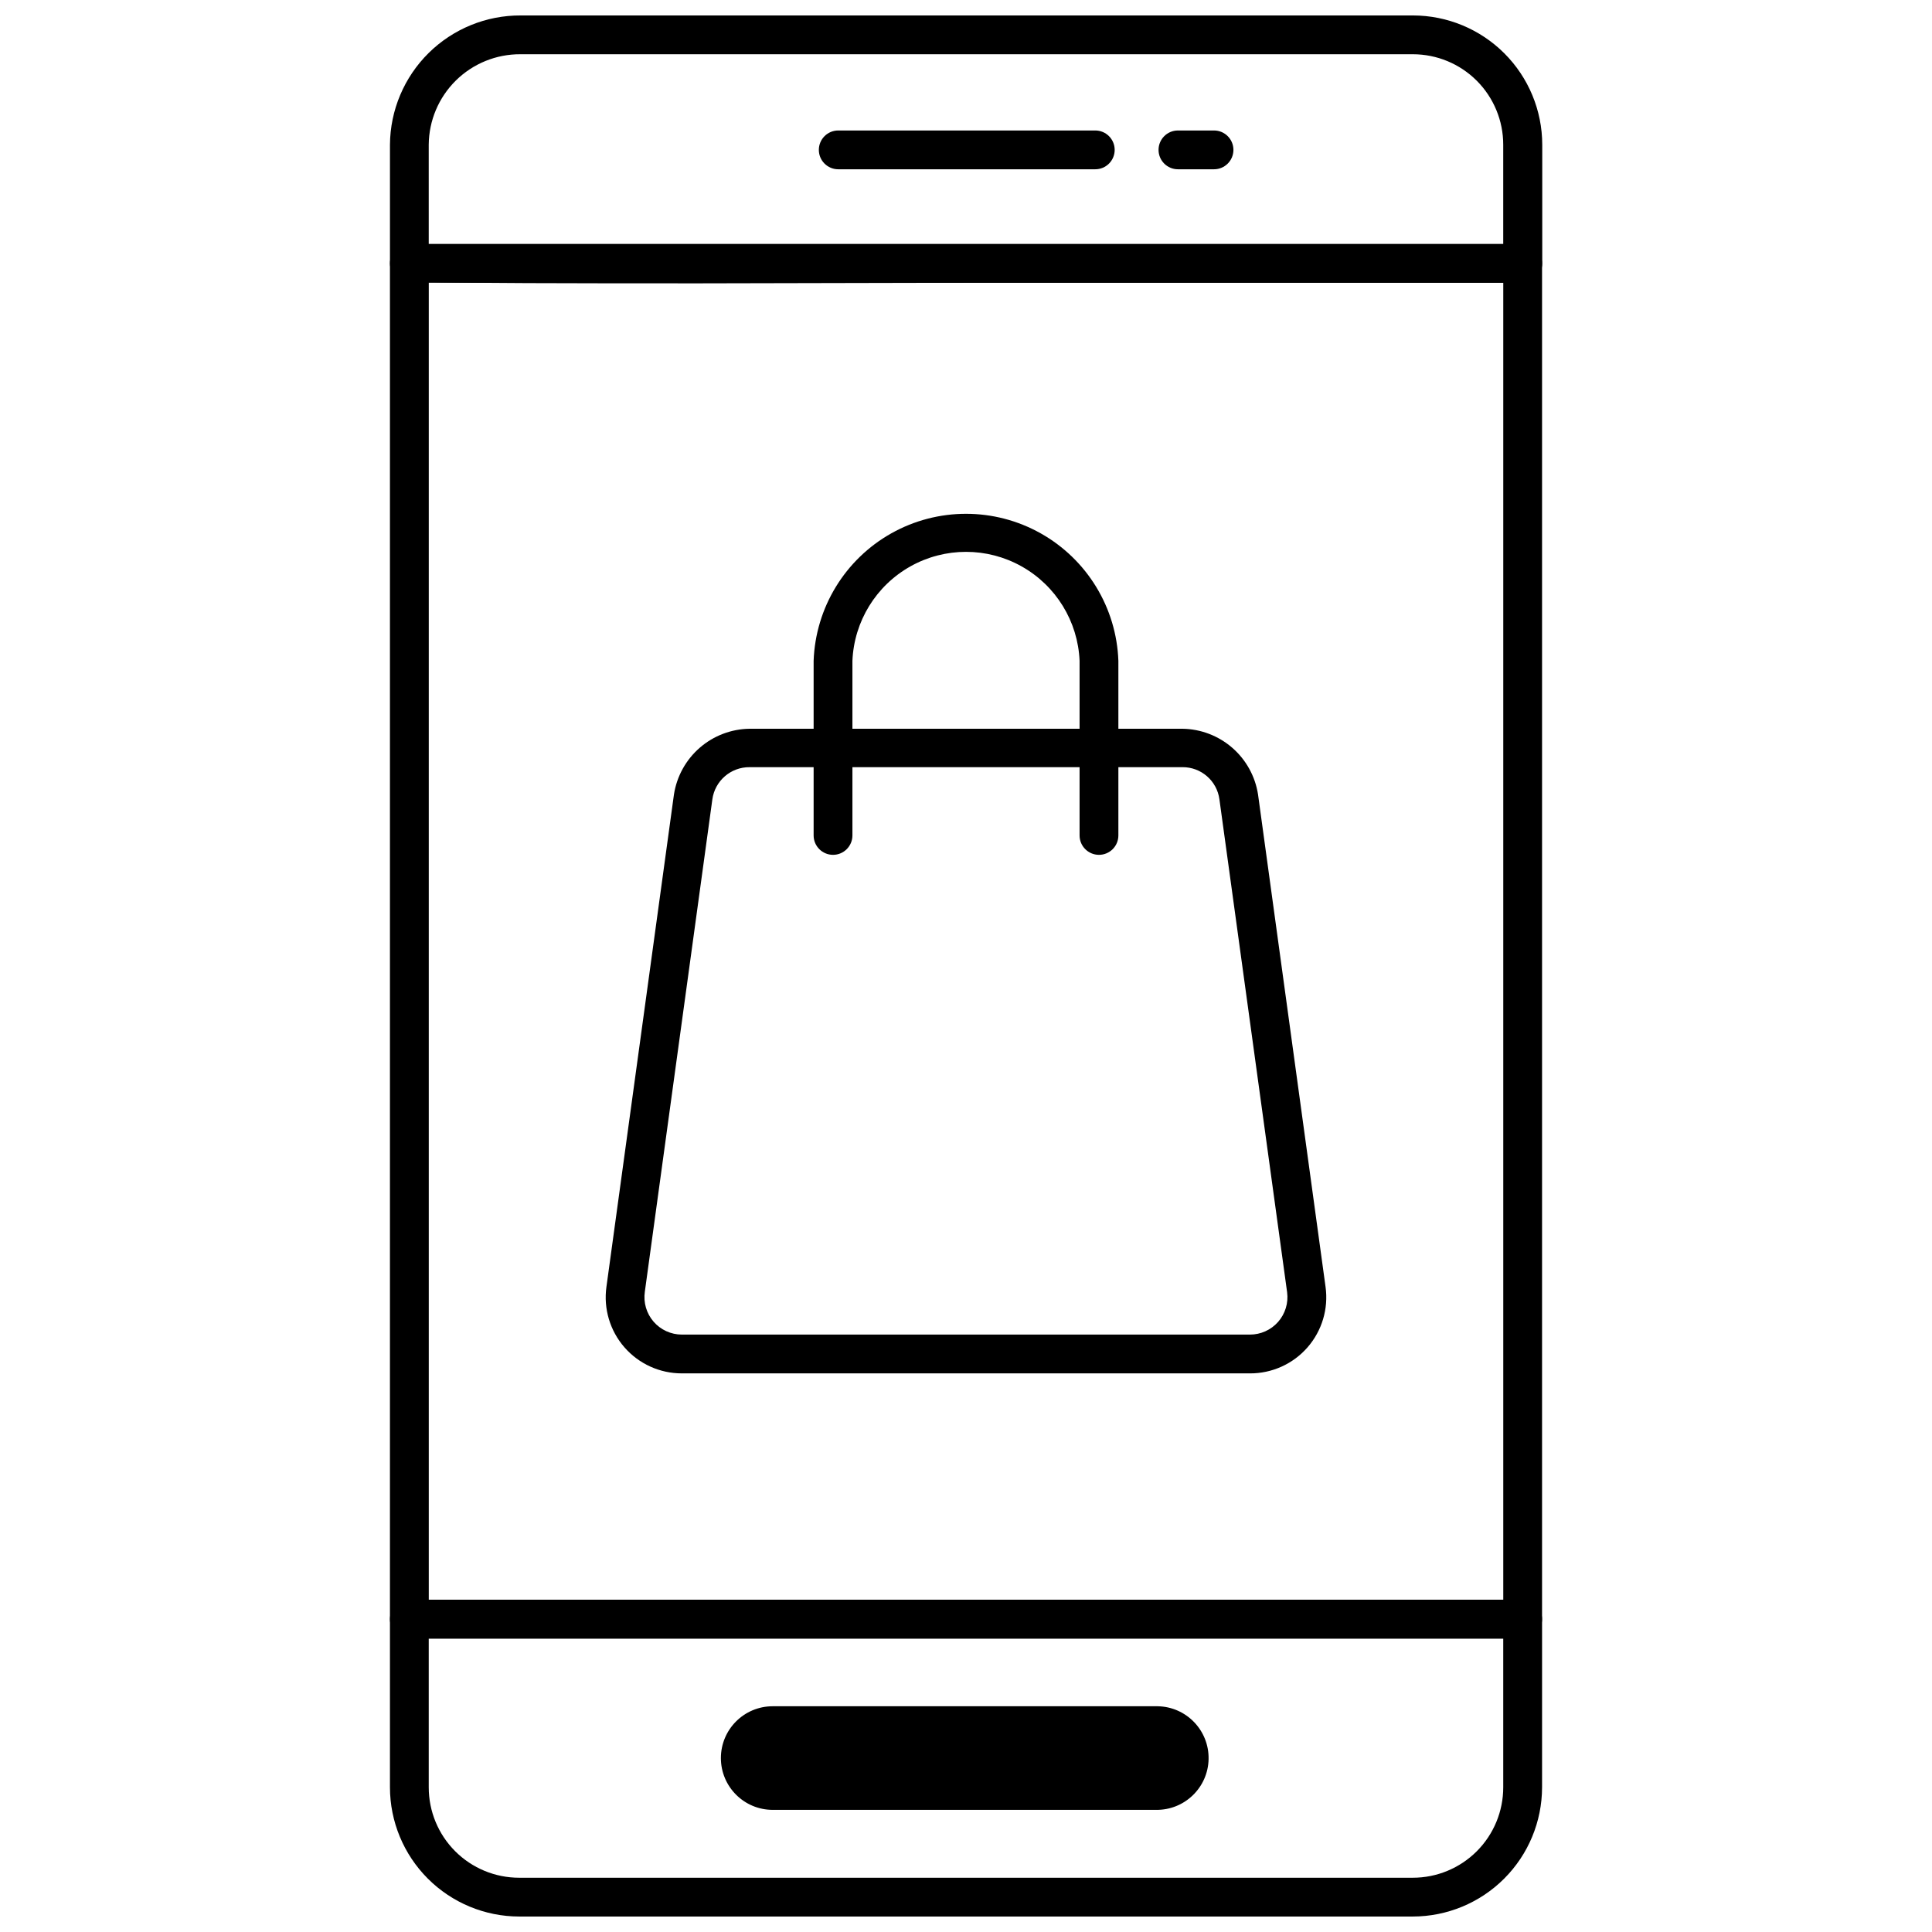 <?xml version="1.0" encoding="UTF-8"?>
<!-- Uploaded to: ICON Repo, www.svgrepo.com, Generator: ICON Repo Mixer Tools -->
<svg width="800px" height="800px" version="1.1" viewBox="144 144 512 512" xmlns="http://www.w3.org/2000/svg">
 <defs>
  <clipPath id="b">
   <path d="m247 148.09h306v71.906h-306z"/>
  </clipPath>
  <clipPath id="a">
   <path d="m247 567h306v84.902h-306z"/>
  </clipPath>
 </defs>
 <g clip-path="url(#b)">
  <path d="m328.88 219.09c-78.348 0-78.605-0.258-80.047-1.695-0.949-0.957-1.484-2.25-1.488-3.602v-31.461c0.066-9.129 3.754-17.863 10.246-24.281 6.496-6.418 15.273-10 24.402-9.957h236.48c9.074 0.012 17.777 3.625 24.195 10.043s10.027 15.117 10.043 24.195v31.461c0 1.363-0.543 2.672-1.508 3.637-0.965 0.965-2.269 1.504-3.633 1.504h-147.34zm218.64-5.141m-289.9-5.242h284.75v-26.375c0-6.352-2.523-12.445-7.016-16.941-4.492-4.492-10.586-7.016-16.941-7.016h-236.48c-6.398-0.039-12.555 2.457-17.113 6.949-4.559 4.492-7.148 10.609-7.203 17.008z"/>
 </g>
 <g clip-path="url(#a)">
  <path d="m518.42 651.9h-236.84c-9.078-0.012-17.777-3.625-24.195-10.043-6.418-6.418-10.031-15.117-10.043-24.195v-44.57c0-2.84 2.301-5.141 5.141-5.141h295.04c1.363 0 2.672 0.539 3.637 1.504 0.965 0.965 1.504 2.273 1.504 3.637v44.57c-0.012 9.078-3.625 17.777-10.043 24.195s-15.117 10.031-24.195 10.043zm-260.8-73.668v39.43c0 6.356 2.523 12.449 7.016 16.941 4.492 4.492 10.586 7.016 16.941 7.016h236.84c6.356 0 12.449-2.523 16.941-7.016 4.492-4.492 7.016-10.586 7.016-16.941v-39.43z"/>
 </g>
 <path d="m450.3 623.63h-101.53c-7.582 0-13.727-6.144-13.727-13.727 0-7.582 6.144-13.727 13.727-13.727h102.05c7.582 0.141 13.609 6.402 13.469 13.984-0.141 7.578-6.402 13.609-13.984 13.469"/>
 <path d="m547.52 578.23h-295.04c-2.84 0-5.141-2.301-5.141-5.141v-359.3c0-2.836 2.301-5.141 5.141-5.141h295.04c1.363 0 2.672 0.543 3.637 1.508s1.504 2.269 1.504 3.633v359.3c0 1.363-0.539 2.672-1.504 3.633-0.965 0.965-2.273 1.508-3.637 1.508zm-289.89-10.281h284.75v-349.02h-284.75z"/>
 <path d="m434.26 188.86h-68.117c-2.84 0-5.141-2.301-5.141-5.141 0-2.836 2.301-5.141 5.141-5.141h68.117c2.84 0 5.141 2.305 5.141 5.141 0 2.84-2.301 5.141-5.141 5.141z"/>
 <path d="m465.73 188.86h-9.562c-2.84 0-5.141-2.301-5.141-5.141 0-2.836 2.301-5.141 5.141-5.141h9.562c2.836 0 5.141 2.305 5.141 5.141 0 2.84-2.305 5.141-5.141 5.141z"/>
 <path d="m475.23 507.96h-150.52c-5.836 0.012-11.391-2.508-15.227-6.906-3.836-4.398-5.578-10.242-4.773-16.023l17.891-130.48v0.004c0.742-4.809 3.164-9.195 6.832-12.387 3.672-3.191 8.355-4.977 13.219-5.043h114.69c4.863 0.066 9.547 1.852 13.219 5.043 3.672 3.191 6.09 7.578 6.832 12.387l17.891 130.48v-0.004c0.805 5.789-0.941 11.645-4.789 16.043-3.848 4.402-9.414 6.914-15.262 6.887zm-132.58-160.65c-4.969-0.047-9.199 3.609-9.871 8.535l-17.891 130.47c-0.418 2.856 0.426 5.746 2.309 7.93 1.887 2.18 4.629 3.434 7.512 3.434h150.52c2.863 0.008 5.59-1.219 7.481-3.363 1.891-2.148 2.762-5.008 2.391-7.844l-17.941-130.63c-0.648-4.918-4.859-8.578-9.82-8.535z"/>
 <path d="m435.24 370.54c-2.84 0-5.141-2.305-5.141-5.144v-46.27 0.004c-0.43-10.457-6.262-19.941-15.398-25.051-9.133-5.109-20.266-5.109-29.402 0s-14.965 14.594-15.398 25.051v46.27-0.004c0 2.84-2.301 5.144-5.141 5.144-2.84 0-5.141-2.305-5.141-5.144v-46.27 0.004c0.504-14.086 8.309-26.891 20.594-33.793 12.289-6.898 27.285-6.898 39.574 0 12.289 6.902 20.094 19.707 20.594 33.793v46.27-0.004c0 1.363-0.539 2.672-1.504 3.637s-2.273 1.508-3.637 1.508z"/>
</svg>